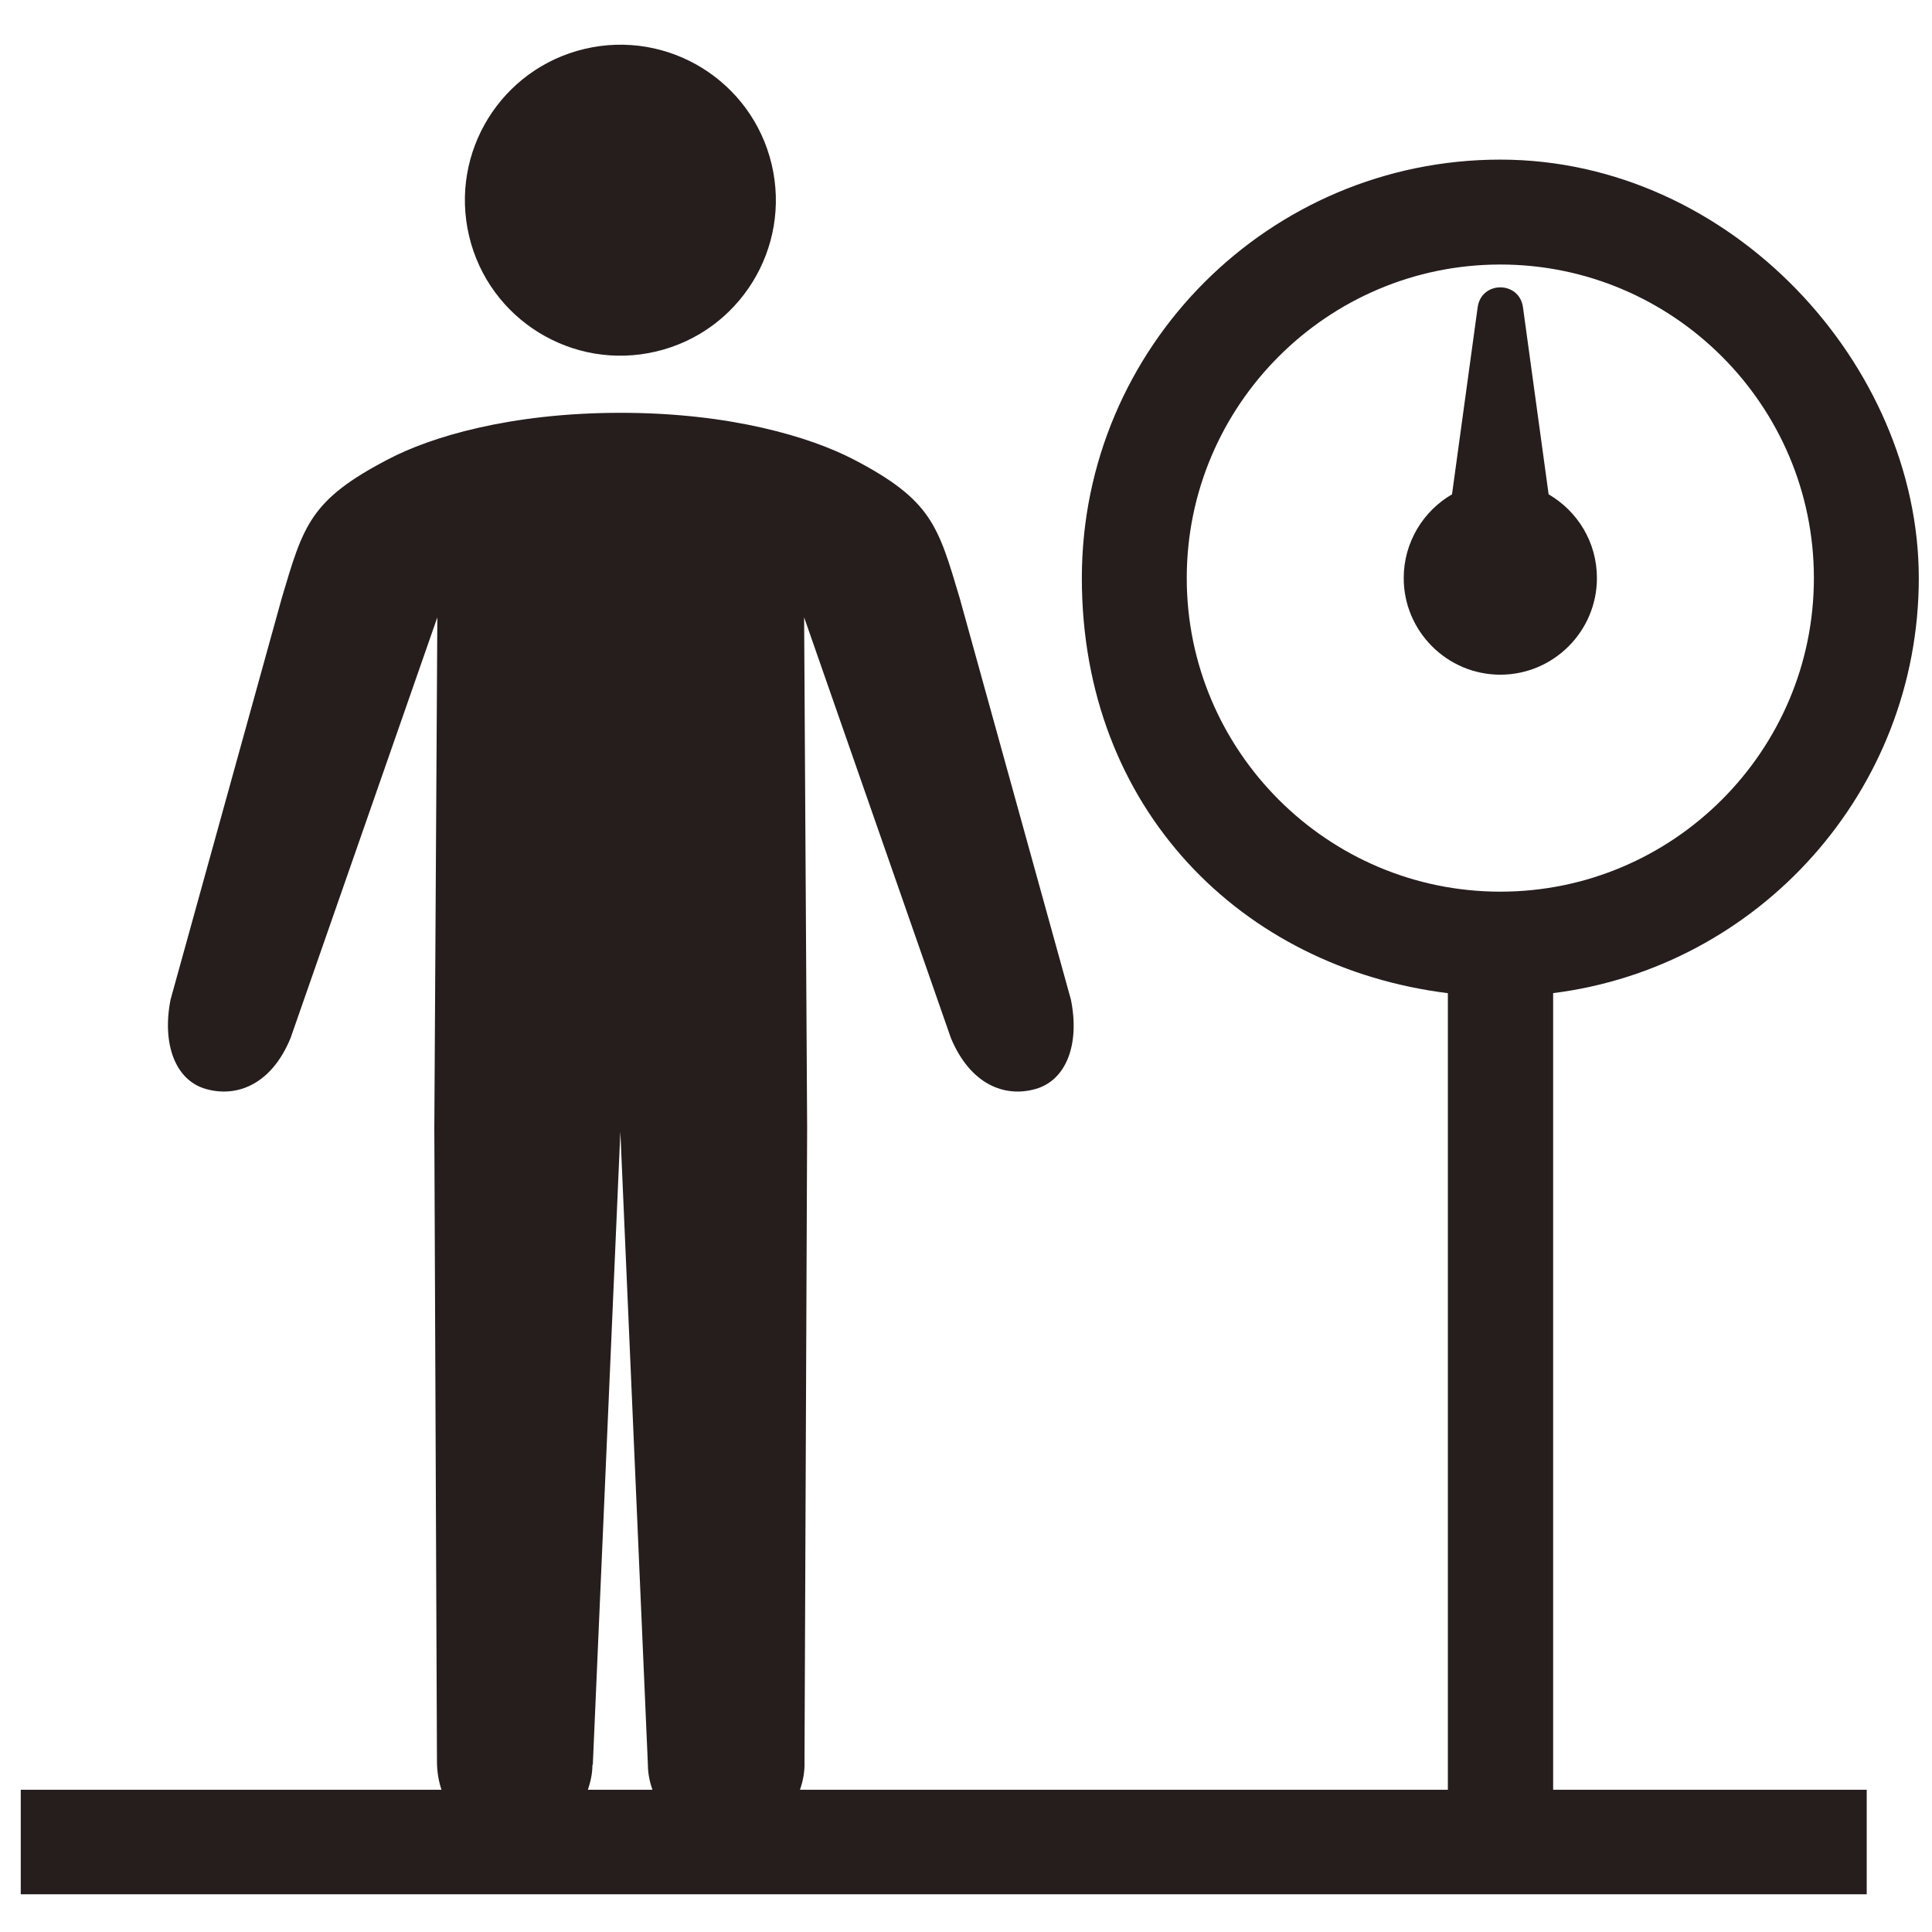 <?xml version="1.0" encoding="UTF-8"?>
<svg id="_2" data-name="2" xmlns="http://www.w3.org/2000/svg" version="1.1" viewBox="0 0 512 512">
  <defs>
    <style>
      .cls-1 {
        fill: #251e1c;
        stroke-width: 0px;
      }
    </style>
  </defs>
  <path class="cls-1" d="M423.2,153.2c0-9.5-5.1-17.7-12.8-22.2l-6.8-49.6c-1-7-11-7-12,0l-6.8,49.6c-7.6,4.4-12.8,12.7-12.8,22.2,0,14.1,11.5,25.6,25.6,25.6s25.6-11.5,25.6-25.6Z"/>
  <circle class="cls-1" cx="164.4" cy="53.1" r="41.2" transform="translate(-7.8 39.2) rotate(-13.3)"/>
  <path class="cls-1" d="M411.5,263.2c54.6-6.8,97-53.6,97-110s-49.7-110.9-110.9-110.9-110.9,49.7-110.9,110.9,42.4,103.2,97,110v211.1h-171.7c.8-2.3,1.3-4.8,1.2-7.5l.7-167.9h0s0,0,0,0l-.8-135.3,38.9,111.5c5.2,12.4,14.3,15.8,22.4,13.5,8.2-2.3,11.8-11.9,9.4-23.7l-29.5-106.5c-5.7-19.1-7.4-25.9-28.2-36.7-11.2-5.8-32.3-12.3-61.6-12.3s-50.4,6.4-61.6,12.3c-20.8,10.8-22.5,17.6-28.2,36.7l-29.5,106.5c-2.3,11.7,1.2,21.4,9.4,23.7,8.1,2.3,17.3-1.1,22.4-13.5l38.9-111.5-.8,135.3h0s.7,167.9.7,167.9c0,2.6.4,5.1,1.2,7.5H5.5v27.7h489.2v-27.7h-83.1v-211.1ZM314.5,153.2c0-45.8,37.3-83.1,83.1-83.1s83.1,37.3,83.1,83.1-37.3,83.1-83.1,83.1-83.1-37.3-83.1-83.1ZM157.1,467.7l7.3-167.8h0l7.3,167.8c0,2.3.5,4.6,1.2,6.6h-17.1c.7-2.1,1.2-4.3,1.2-6.6Z"/>
</svg>